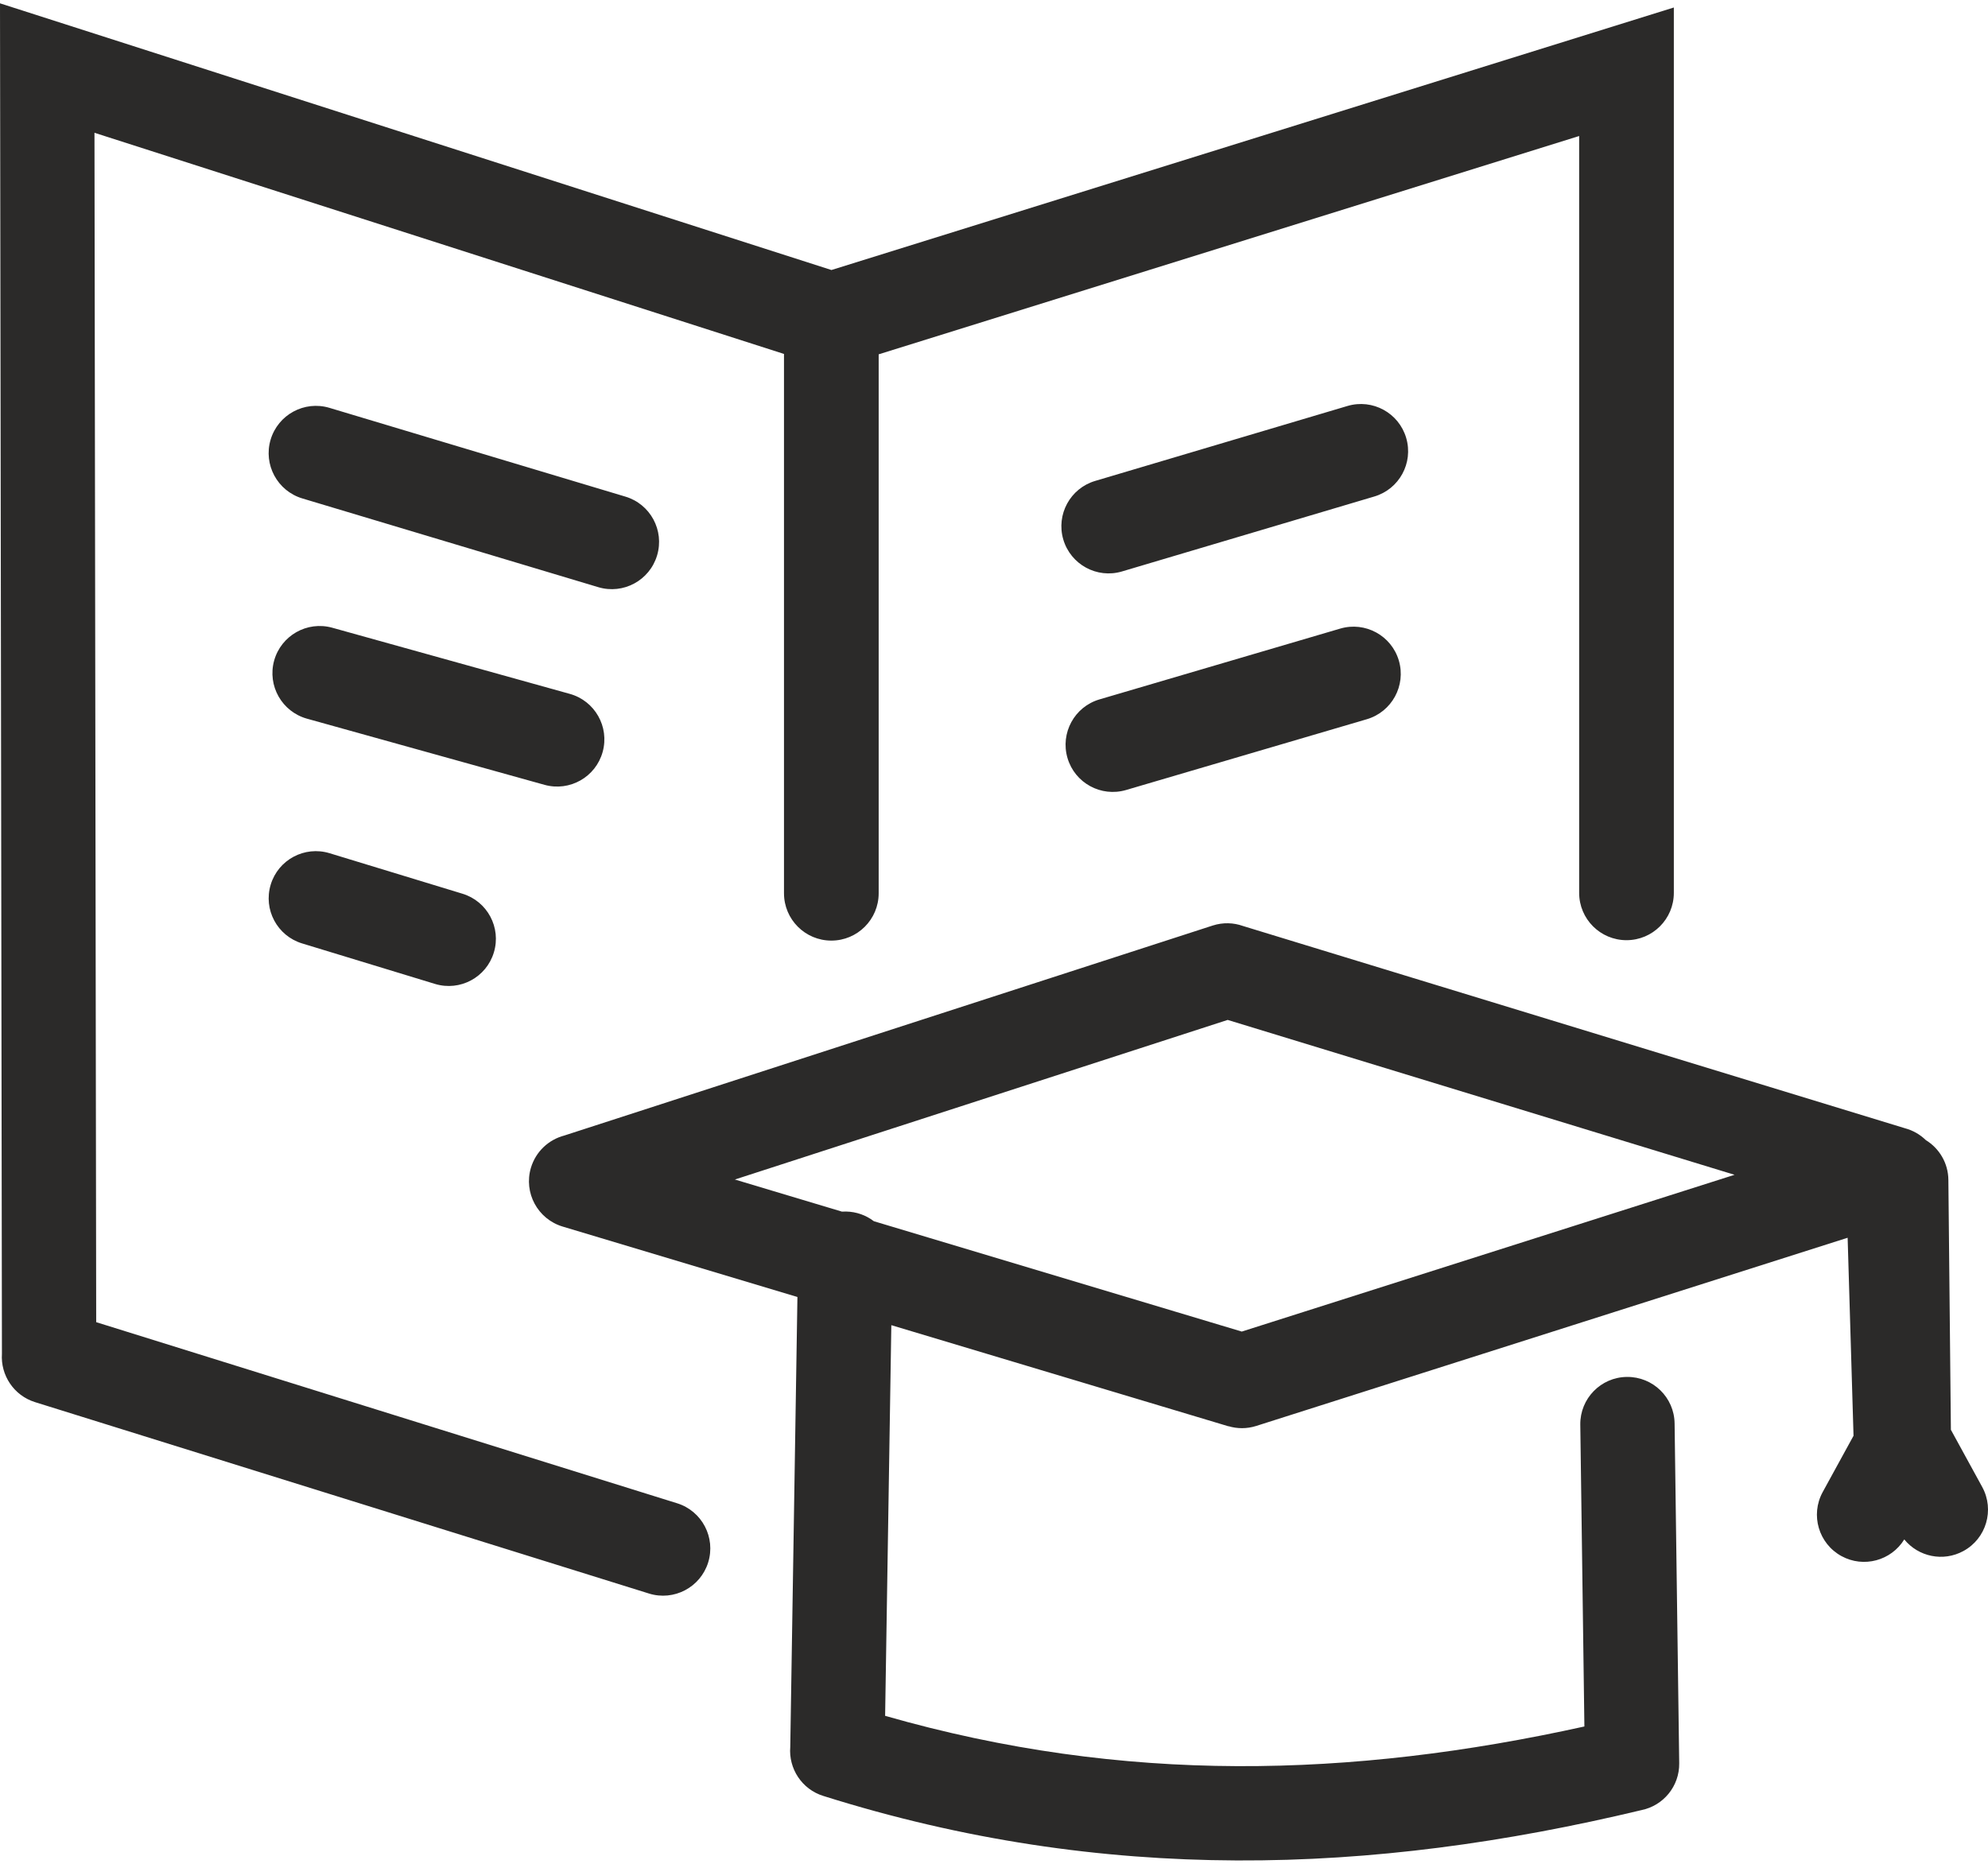<?xml version="1.0" encoding="UTF-8"?>
<!DOCTYPE svg PUBLIC "-//W3C//DTD SVG 1.1//EN" "http://www.w3.org/Graphics/SVG/1.1/DTD/svg11.dtd">
<!-- Creator: CorelDRAW 2019 (64-Bit) -->
<svg xmlns="http://www.w3.org/2000/svg" xml:space="preserve" width="64px" height="60px" version="1.1" style="shape-rendering:geometricPrecision; text-rendering:geometricPrecision; image-rendering:optimizeQuality; fill-rule:evenodd; clip-rule:evenodd"
viewBox="0 0 57.698 53.899"
 xmlns:xlink="http://www.w3.org/1999/xlink"
 xmlns:xodm="http://www.corel.com/coreldraw/odm/2003">
 <defs>
  <style type="text/css">
   <![CDATA[
    .fil0 {fill:#2B2A29;fill-rule:nonzero}
   ]]>
  </style>
 </defs>
 <g id="Слой_x0020_1">
  <path class="fil0" d="M0.056 39.194l-0.056 -39.194 24.131 7.74 24.449 -7.619 0 25.695c0,0.759 -0.615,1.374 -1.374,1.374 -0.759,0 -1.374,-0.615 -1.374,-1.374l0 -21.965 -20.33 6.336 0 15.641c0,0.759 -0.615,1.374 -1.374,1.374 -0.759,0 -1.374,-0.615 -1.374,-1.374l0 -15.652 -20.012 -6.419 0.05 34.519 -0.959 -0.299 17.819 5.555c0.723,0.225 1.126,0.995 0.901,1.718 -0.225,0.723 -0.994,1.127 -1.717,0.902l-17.819 -5.555c-0.618,-0.193 -1.003,-0.784 -0.961,-1.403zm55.839 -6.201c0.389,0.239 0.649,0.666 0.653,1.156l0.073 7.25 0.91 1.662c0.362,0.664 0.117,1.496 -0.547,1.857 -0.589,0.321 -1.308,0.165 -1.716,-0.337 -0.379,0.616 -1.179,0.835 -1.821,0.485 -0.664,-0.362 -0.909,-1.193 -0.548,-1.857l0.896 -1.636 -0.171 -5.747 -17.165 5.462c-0.272,0.086 -0.55,0.083 -0.804,0.007l-0.001 0.003 -9.785 -2.935 -0.18 11.338c3.467,0.994 6.856,1.446 10.219,1.46 3.352,0.014 6.694,-0.404 10.076,-1.151l-0.119 -8.761c-0.009,-0.756 0.597,-1.376 1.352,-1.384 0.756,-0.009 1.377,0.596 1.385,1.352l0.134 9.862c0.008,0.667 -0.462,1.228 -1.092,1.357 -3.935,0.943 -7.826,1.479 -11.747,1.462 -3.96,-0.016 -7.936,-0.592 -12.001,-1.872 -0.626,-0.194 -1.012,-0.796 -0.96,-1.423l0.208 -13.058 -6.811 -2.043c-0.727,-0.217 -1.14,-0.981 -0.924,-1.707 0.143,-0.477 0.52,-0.818 0.969,-0.936l18.82 -6.095c0.297,-0.095 0.602,-0.084 0.875,0.013l19.216 5.871c0.232,0.062 0.439,0.182 0.606,0.345zm-16.998 -14.846c0.726,-0.214 1.488,0.202 1.702,0.928 0.213,0.726 -0.203,1.488 -0.929,1.702l-6.987 2.054c-0.726,0.214 -1.488,-0.202 -1.701,-0.928 -0.213,-0.726 0.202,-1.488 0.928,-1.701l6.987 -2.055zm0.214 -6.462c0.726,-0.214 1.488,0.202 1.701,0.928 0.214,0.726 -0.202,1.488 -0.928,1.701l-7.323 2.175c-0.725,0.214 -1.487,-0.202 -1.701,-0.928 -0.213,-0.726 0.203,-1.488 0.929,-1.701l7.322 -2.175zm-30.342 15.599c-0.723,-0.219 -1.132,-0.983 -0.912,-1.707 0.219,-0.723 0.983,-1.131 1.706,-0.912l3.858 1.176c0.723,0.219 1.132,0.983 0.912,1.706 -0.219,0.724 -0.983,1.132 -1.706,0.913l-3.858 -1.176zm0.143 -6.522c-0.729,-0.202 -1.157,-0.956 -0.956,-1.685 0.202,-0.729 0.956,-1.157 1.685,-0.956l6.895 1.92c0.729,0.202 1.157,0.956 0.955,1.685 -0.201,0.729 -0.956,1.157 -1.685,0.956l-6.894 -1.92zm-0.135 -6.392c-0.726,-0.217 -1.139,-0.981 -0.923,-1.707 0.217,-0.726 0.981,-1.14 1.707,-0.923l8.588 2.576c0.726,0.216 1.139,0.98 0.922,1.706 -0.216,0.726 -0.98,1.14 -1.706,0.923l-8.588 -2.575zm15.659 20.698c0.039,-0.002 0.077,-0.004 0.116,-0.003 0.305,0.005 0.585,0.109 0.81,0.281l10.678 3.203 14.302 -4.55 -14.711 -4.495 -14.303 4.632 3.108 0.932z"/>
 </g>
</svg>
